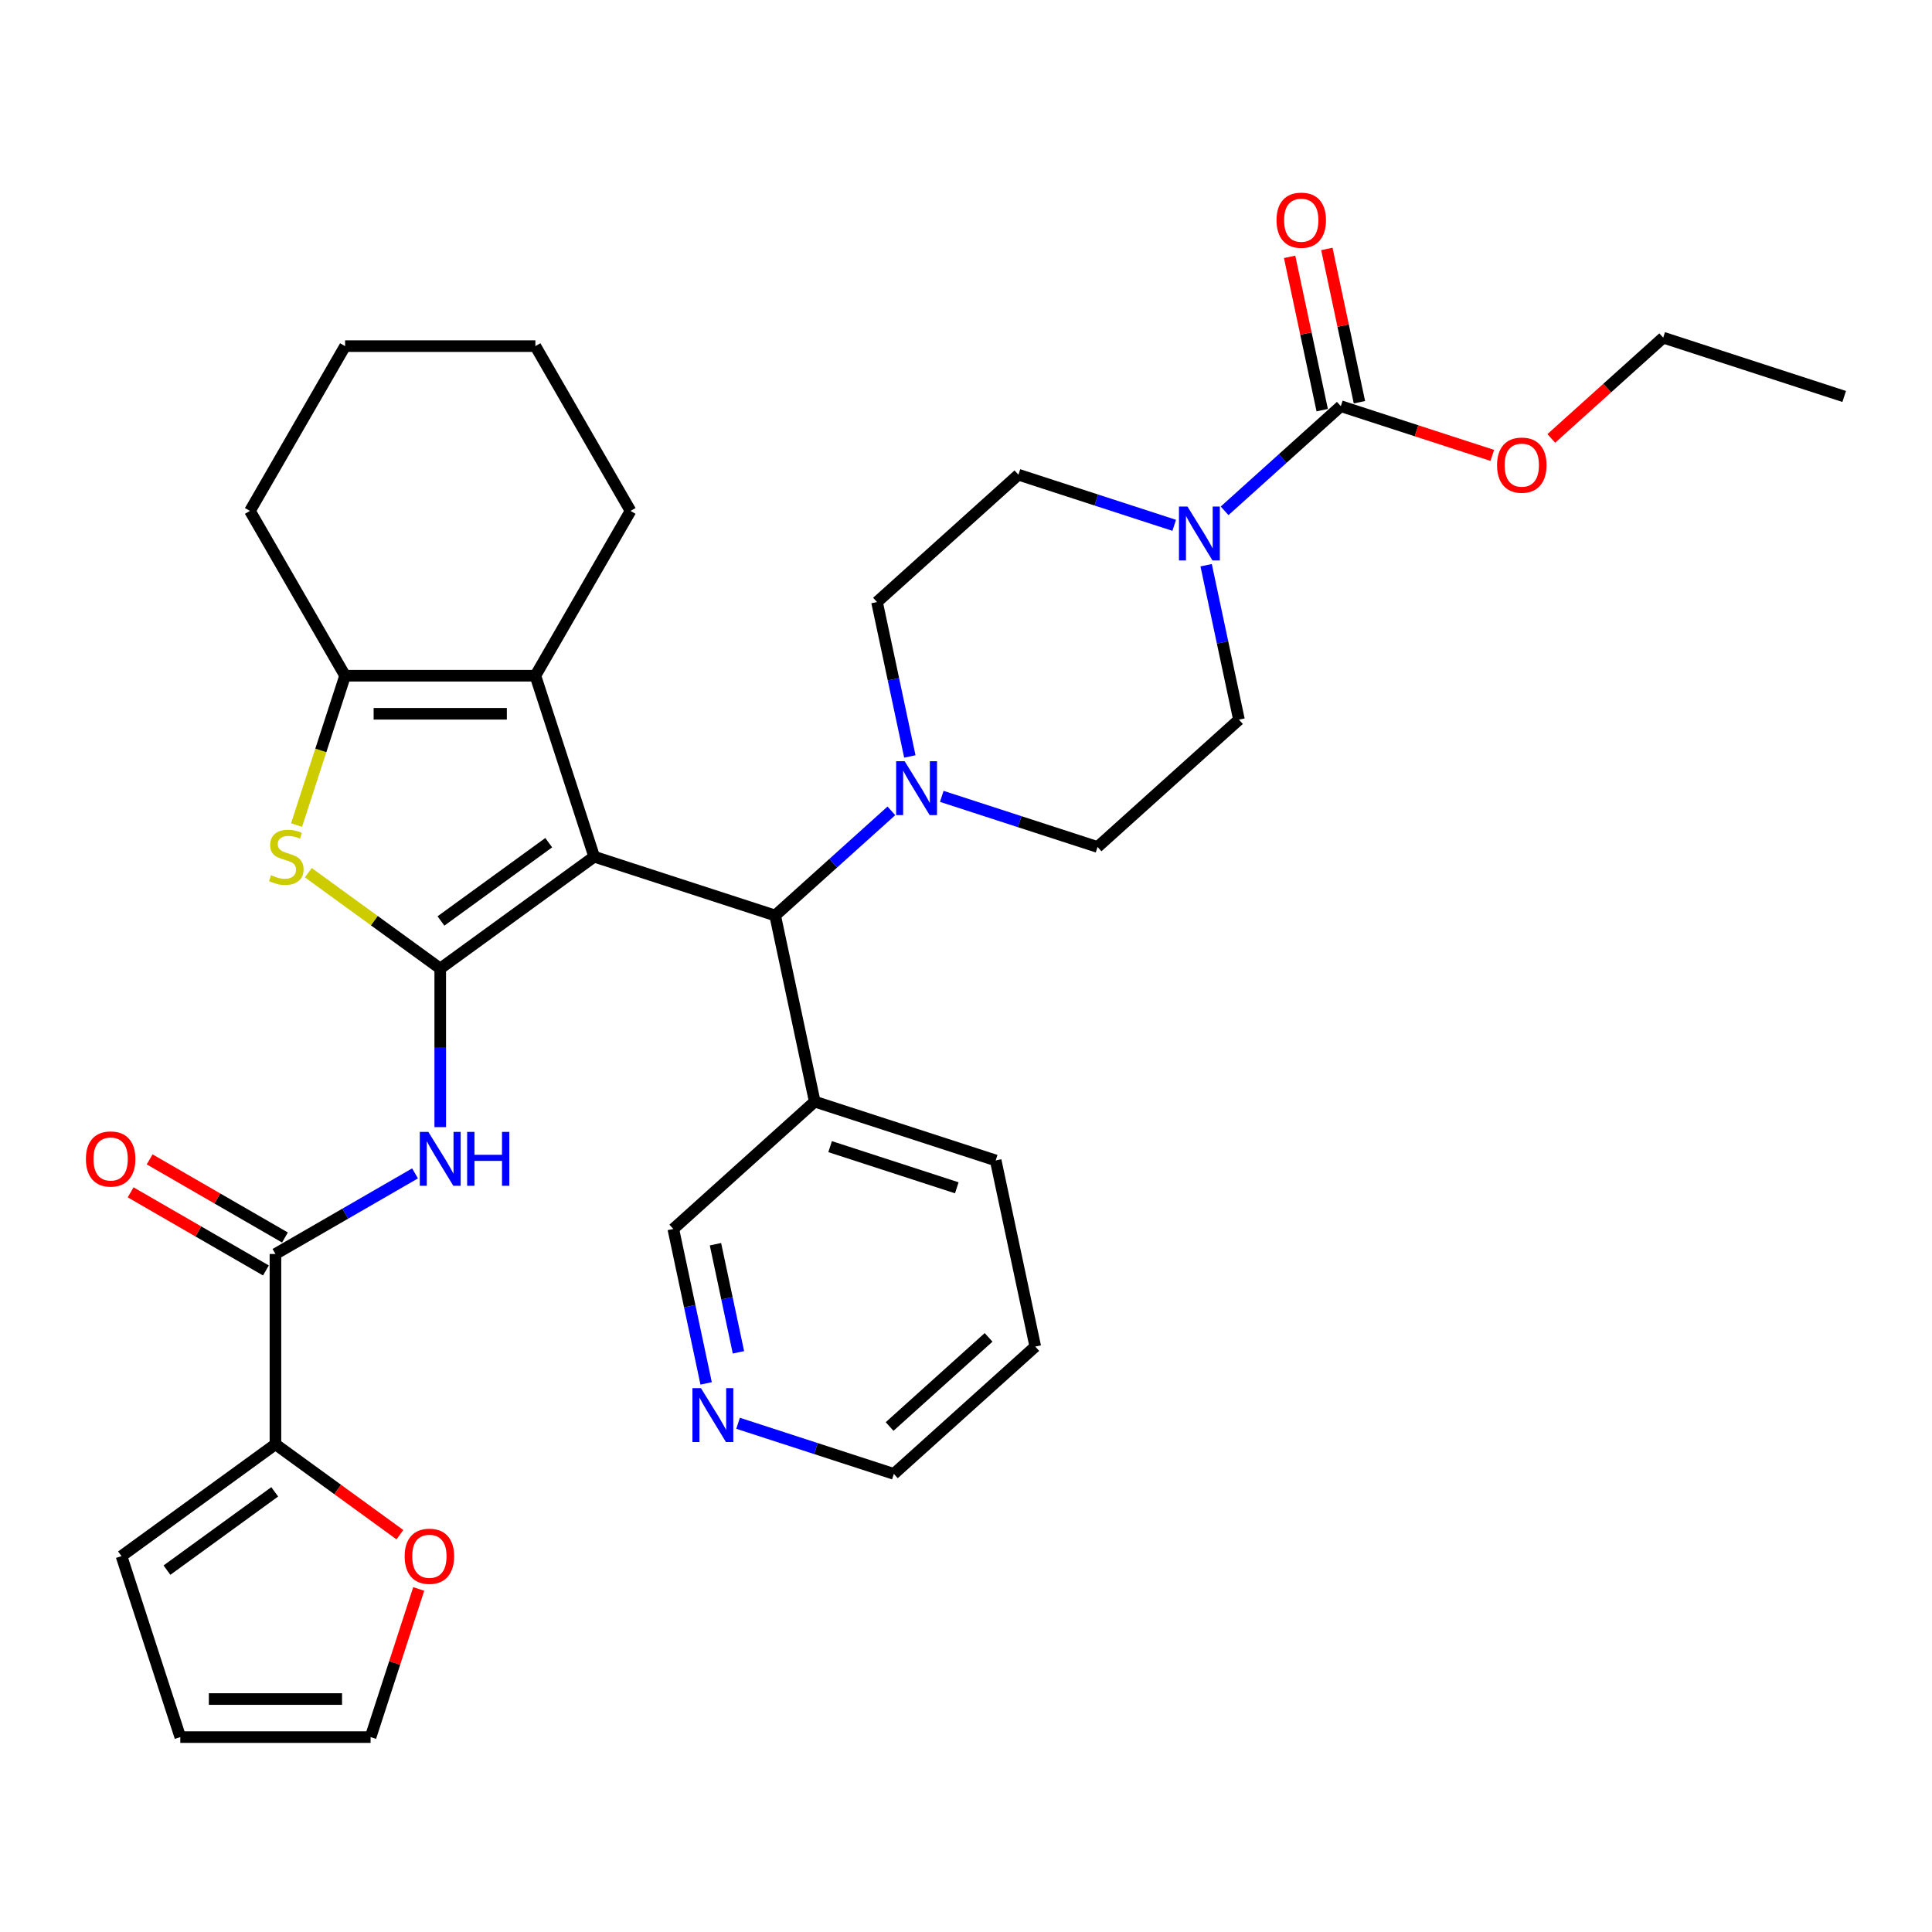 <?xml version='1.0' encoding='iso-8859-1'?>
<svg version='1.1' baseProfile='full'
              xmlns='http://www.w3.org/2000/svg'
                      xmlns:rdkit='http://www.rdkit.org/xml'
                      xmlns:xlink='http://www.w3.org/1999/xlink'
                  xml:space='preserve'
width='1000px' height='1000px' viewBox='0 0 1000 1000'>
<!-- END OF HEADER -->
<rect style='opacity:1.0;fill:#FFFFFF;stroke:none' width='1000' height='1000' x='0' y='0'> </rect>
<path class='bond-0' d='M 307.55,443.424 L 227.867,501.317' style='fill:none;fill-rule:evenodd;stroke:#000000;stroke-width:6px;stroke-linecap:butt;stroke-linejoin:miter;stroke-opacity:1' />
<path class='bond-0' d='M 284.019,436.171 L 228.241,476.697' style='fill:none;fill-rule:evenodd;stroke:#000000;stroke-width:6px;stroke-linecap:butt;stroke-linejoin:miter;stroke-opacity:1' />
<path class='bond-1' d='M 307.55,443.424 L 277.114,349.751' style='fill:none;fill-rule:evenodd;stroke:#000000;stroke-width:6px;stroke-linecap:butt;stroke-linejoin:miter;stroke-opacity:1' />
<path class='bond-5' d='M 307.55,443.424 L 401.223,473.86' style='fill:none;fill-rule:evenodd;stroke:#000000;stroke-width:6px;stroke-linecap:butt;stroke-linejoin:miter;stroke-opacity:1' />
<path class='bond-2' d='M 227.867,501.317 L 193.728,476.514' style='fill:none;fill-rule:evenodd;stroke:#000000;stroke-width:6px;stroke-linecap:butt;stroke-linejoin:miter;stroke-opacity:1' />
<path class='bond-2' d='M 193.728,476.514 L 159.589,451.711' style='fill:none;fill-rule:evenodd;stroke:#CCCC00;stroke-width:6px;stroke-linecap:butt;stroke-linejoin:miter;stroke-opacity:1' />
<path class='bond-3' d='M 227.867,501.317 L 227.867,542.36' style='fill:none;fill-rule:evenodd;stroke:#000000;stroke-width:6px;stroke-linecap:butt;stroke-linejoin:miter;stroke-opacity:1' />
<path class='bond-3' d='M 227.867,542.36 L 227.867,583.402' style='fill:none;fill-rule:evenodd;stroke:#0000FF;stroke-width:6px;stroke-linecap:butt;stroke-linejoin:miter;stroke-opacity:1' />
<path class='bond-4' d='M 277.114,349.751 L 178.62,349.751' style='fill:none;fill-rule:evenodd;stroke:#000000;stroke-width:6px;stroke-linecap:butt;stroke-linejoin:miter;stroke-opacity:1' />
<path class='bond-4' d='M 262.34,369.45 L 193.394,369.45' style='fill:none;fill-rule:evenodd;stroke:#000000;stroke-width:6px;stroke-linecap:butt;stroke-linejoin:miter;stroke-opacity:1' />
<path class='bond-24' d='M 277.114,349.751 L 326.361,264.453' style='fill:none;fill-rule:evenodd;stroke:#000000;stroke-width:6px;stroke-linecap:butt;stroke-linejoin:miter;stroke-opacity:1' />
<path class='bond-34' d='M 153.503,427.054 L 166.061,388.403' style='fill:none;fill-rule:evenodd;stroke:#CCCC00;stroke-width:6px;stroke-linecap:butt;stroke-linejoin:miter;stroke-opacity:1' />
<path class='bond-34' d='M 166.061,388.403 L 178.62,349.751' style='fill:none;fill-rule:evenodd;stroke:#000000;stroke-width:6px;stroke-linecap:butt;stroke-linejoin:miter;stroke-opacity:1' />
<path class='bond-6' d='M 214.826,607.34 L 178.698,628.199' style='fill:none;fill-rule:evenodd;stroke:#0000FF;stroke-width:6px;stroke-linecap:butt;stroke-linejoin:miter;stroke-opacity:1' />
<path class='bond-6' d='M 178.698,628.199 L 142.569,649.058' style='fill:none;fill-rule:evenodd;stroke:#000000;stroke-width:6px;stroke-linecap:butt;stroke-linejoin:miter;stroke-opacity:1' />
<path class='bond-26' d='M 178.62,349.751 L 129.373,264.453' style='fill:none;fill-rule:evenodd;stroke:#000000;stroke-width:6px;stroke-linecap:butt;stroke-linejoin:miter;stroke-opacity:1' />
<path class='bond-9' d='M 401.223,473.86 L 431.301,446.779' style='fill:none;fill-rule:evenodd;stroke:#000000;stroke-width:6px;stroke-linecap:butt;stroke-linejoin:miter;stroke-opacity:1' />
<path class='bond-9' d='M 431.301,446.779 L 461.378,419.697' style='fill:none;fill-rule:evenodd;stroke:#0000FF;stroke-width:6px;stroke-linecap:butt;stroke-linejoin:miter;stroke-opacity:1' />
<path class='bond-11' d='M 401.223,473.86 L 421.701,570.202' style='fill:none;fill-rule:evenodd;stroke:#000000;stroke-width:6px;stroke-linecap:butt;stroke-linejoin:miter;stroke-opacity:1' />
<path class='bond-10' d='M 142.569,649.058 L 142.569,747.552' style='fill:none;fill-rule:evenodd;stroke:#000000;stroke-width:6px;stroke-linecap:butt;stroke-linejoin:miter;stroke-opacity:1' />
<path class='bond-18' d='M 147.494,640.528 L 112.478,620.312' style='fill:none;fill-rule:evenodd;stroke:#000000;stroke-width:6px;stroke-linecap:butt;stroke-linejoin:miter;stroke-opacity:1' />
<path class='bond-18' d='M 112.478,620.312 L 77.462,600.095' style='fill:none;fill-rule:evenodd;stroke:#FF0000;stroke-width:6px;stroke-linecap:butt;stroke-linejoin:miter;stroke-opacity:1' />
<path class='bond-18' d='M 137.644,657.588 L 102.628,637.371' style='fill:none;fill-rule:evenodd;stroke:#000000;stroke-width:6px;stroke-linecap:butt;stroke-linejoin:miter;stroke-opacity:1' />
<path class='bond-18' d='M 102.628,637.371 L 67.613,617.155' style='fill:none;fill-rule:evenodd;stroke:#FF0000;stroke-width:6px;stroke-linecap:butt;stroke-linejoin:miter;stroke-opacity:1' />
<path class='bond-7' d='M 624.297,292.554 L 632.792,332.52' style='fill:none;fill-rule:evenodd;stroke:#0000FF;stroke-width:6px;stroke-linecap:butt;stroke-linejoin:miter;stroke-opacity:1' />
<path class='bond-7' d='M 632.792,332.52 L 641.287,372.486' style='fill:none;fill-rule:evenodd;stroke:#000000;stroke-width:6px;stroke-linecap:butt;stroke-linejoin:miter;stroke-opacity:1' />
<path class='bond-8' d='M 633.849,264.403 L 663.927,237.321' style='fill:none;fill-rule:evenodd;stroke:#0000FF;stroke-width:6px;stroke-linecap:butt;stroke-linejoin:miter;stroke-opacity:1' />
<path class='bond-8' d='M 663.927,237.321 L 694.004,210.239' style='fill:none;fill-rule:evenodd;stroke:#000000;stroke-width:6px;stroke-linecap:butt;stroke-linejoin:miter;stroke-opacity:1' />
<path class='bond-35' d='M 607.768,271.907 L 567.452,258.808' style='fill:none;fill-rule:evenodd;stroke:#0000FF;stroke-width:6px;stroke-linecap:butt;stroke-linejoin:miter;stroke-opacity:1' />
<path class='bond-35' d='M 567.452,258.808 L 527.136,245.708' style='fill:none;fill-rule:evenodd;stroke:#000000;stroke-width:6px;stroke-linecap:butt;stroke-linejoin:miter;stroke-opacity:1' />
<path class='bond-17' d='M 703.638,208.192 L 695.206,168.521' style='fill:none;fill-rule:evenodd;stroke:#000000;stroke-width:6px;stroke-linecap:butt;stroke-linejoin:miter;stroke-opacity:1' />
<path class='bond-17' d='M 695.206,168.521 L 686.774,128.85' style='fill:none;fill-rule:evenodd;stroke:#FF0000;stroke-width:6px;stroke-linecap:butt;stroke-linejoin:miter;stroke-opacity:1' />
<path class='bond-17' d='M 684.37,212.287 L 675.938,172.616' style='fill:none;fill-rule:evenodd;stroke:#000000;stroke-width:6px;stroke-linecap:butt;stroke-linejoin:miter;stroke-opacity:1' />
<path class='bond-17' d='M 675.938,172.616 L 667.505,132.946' style='fill:none;fill-rule:evenodd;stroke:#FF0000;stroke-width:6px;stroke-linecap:butt;stroke-linejoin:miter;stroke-opacity:1' />
<path class='bond-23' d='M 694.004,210.239 L 733.207,222.977' style='fill:none;fill-rule:evenodd;stroke:#000000;stroke-width:6px;stroke-linecap:butt;stroke-linejoin:miter;stroke-opacity:1' />
<path class='bond-23' d='M 733.207,222.977 L 772.411,235.715' style='fill:none;fill-rule:evenodd;stroke:#FF0000;stroke-width:6px;stroke-linecap:butt;stroke-linejoin:miter;stroke-opacity:1' />
<path class='bond-15' d='M 470.931,391.546 L 462.436,351.58' style='fill:none;fill-rule:evenodd;stroke:#0000FF;stroke-width:6px;stroke-linecap:butt;stroke-linejoin:miter;stroke-opacity:1' />
<path class='bond-15' d='M 462.436,351.58 L 453.94,311.614' style='fill:none;fill-rule:evenodd;stroke:#000000;stroke-width:6px;stroke-linecap:butt;stroke-linejoin:miter;stroke-opacity:1' />
<path class='bond-16' d='M 487.459,412.192 L 527.775,425.292' style='fill:none;fill-rule:evenodd;stroke:#0000FF;stroke-width:6px;stroke-linecap:butt;stroke-linejoin:miter;stroke-opacity:1' />
<path class='bond-16' d='M 527.775,425.292 L 568.092,438.391' style='fill:none;fill-rule:evenodd;stroke:#000000;stroke-width:6px;stroke-linecap:butt;stroke-linejoin:miter;stroke-opacity:1' />
<path class='bond-12' d='M 142.569,747.552 L 174.777,770.952' style='fill:none;fill-rule:evenodd;stroke:#000000;stroke-width:6px;stroke-linecap:butt;stroke-linejoin:miter;stroke-opacity:1' />
<path class='bond-12' d='M 174.777,770.952 L 206.986,794.353' style='fill:none;fill-rule:evenodd;stroke:#FF0000;stroke-width:6px;stroke-linecap:butt;stroke-linejoin:miter;stroke-opacity:1' />
<path class='bond-19' d='M 142.569,747.552 L 62.886,805.445' style='fill:none;fill-rule:evenodd;stroke:#000000;stroke-width:6px;stroke-linecap:butt;stroke-linejoin:miter;stroke-opacity:1' />
<path class='bond-19' d='M 142.195,772.172 L 86.417,812.698' style='fill:none;fill-rule:evenodd;stroke:#000000;stroke-width:6px;stroke-linecap:butt;stroke-linejoin:miter;stroke-opacity:1' />
<path class='bond-25' d='M 421.701,570.202 L 348.506,636.107' style='fill:none;fill-rule:evenodd;stroke:#000000;stroke-width:6px;stroke-linecap:butt;stroke-linejoin:miter;stroke-opacity:1' />
<path class='bond-27' d='M 421.701,570.202 L 515.375,600.638' style='fill:none;fill-rule:evenodd;stroke:#000000;stroke-width:6px;stroke-linecap:butt;stroke-linejoin:miter;stroke-opacity:1' />
<path class='bond-27' d='M 429.665,593.502 L 495.236,614.807' style='fill:none;fill-rule:evenodd;stroke:#000000;stroke-width:6px;stroke-linecap:butt;stroke-linejoin:miter;stroke-opacity:1' />
<path class='bond-20' d='M 216.728,822.445 L 204.272,860.782' style='fill:none;fill-rule:evenodd;stroke:#FF0000;stroke-width:6px;stroke-linecap:butt;stroke-linejoin:miter;stroke-opacity:1' />
<path class='bond-20' d='M 204.272,860.782 L 191.816,899.118' style='fill:none;fill-rule:evenodd;stroke:#000000;stroke-width:6px;stroke-linecap:butt;stroke-linejoin:miter;stroke-opacity:1' />
<path class='bond-13' d='M 641.287,372.486 L 568.092,438.391' style='fill:none;fill-rule:evenodd;stroke:#000000;stroke-width:6px;stroke-linecap:butt;stroke-linejoin:miter;stroke-opacity:1' />
<path class='bond-14' d='M 527.136,245.708 L 453.94,311.614' style='fill:none;fill-rule:evenodd;stroke:#000000;stroke-width:6px;stroke-linecap:butt;stroke-linejoin:miter;stroke-opacity:1' />
<path class='bond-22' d='M 62.886,805.445 L 93.322,899.118' style='fill:none;fill-rule:evenodd;stroke:#000000;stroke-width:6px;stroke-linecap:butt;stroke-linejoin:miter;stroke-opacity:1' />
<path class='bond-38' d='M 191.816,899.118 L 93.322,899.118' style='fill:none;fill-rule:evenodd;stroke:#000000;stroke-width:6px;stroke-linecap:butt;stroke-linejoin:miter;stroke-opacity:1' />
<path class='bond-38' d='M 177.042,879.419 L 108.096,879.419' style='fill:none;fill-rule:evenodd;stroke:#000000;stroke-width:6px;stroke-linecap:butt;stroke-linejoin:miter;stroke-opacity:1' />
<path class='bond-21' d='M 365.496,716.039 L 357.001,676.073' style='fill:none;fill-rule:evenodd;stroke:#0000FF;stroke-width:6px;stroke-linecap:butt;stroke-linejoin:miter;stroke-opacity:1' />
<path class='bond-21' d='M 357.001,676.073 L 348.506,636.107' style='fill:none;fill-rule:evenodd;stroke:#000000;stroke-width:6px;stroke-linecap:butt;stroke-linejoin:miter;stroke-opacity:1' />
<path class='bond-21' d='M 382.216,699.954 L 376.27,671.978' style='fill:none;fill-rule:evenodd;stroke:#0000FF;stroke-width:6px;stroke-linecap:butt;stroke-linejoin:miter;stroke-opacity:1' />
<path class='bond-21' d='M 376.27,671.978 L 370.323,644.001' style='fill:none;fill-rule:evenodd;stroke:#000000;stroke-width:6px;stroke-linecap:butt;stroke-linejoin:miter;stroke-opacity:1' />
<path class='bond-37' d='M 382.025,736.686 L 422.341,749.785' style='fill:none;fill-rule:evenodd;stroke:#0000FF;stroke-width:6px;stroke-linecap:butt;stroke-linejoin:miter;stroke-opacity:1' />
<path class='bond-37' d='M 422.341,749.785 L 462.657,762.885' style='fill:none;fill-rule:evenodd;stroke:#000000;stroke-width:6px;stroke-linecap:butt;stroke-linejoin:miter;stroke-opacity:1' />
<path class='bond-29' d='M 802.944,226.93 L 831.908,200.85' style='fill:none;fill-rule:evenodd;stroke:#FF0000;stroke-width:6px;stroke-linecap:butt;stroke-linejoin:miter;stroke-opacity:1' />
<path class='bond-29' d='M 831.908,200.85 L 860.872,174.77' style='fill:none;fill-rule:evenodd;stroke:#000000;stroke-width:6px;stroke-linecap:butt;stroke-linejoin:miter;stroke-opacity:1' />
<path class='bond-31' d='M 326.361,264.453 L 277.114,179.155' style='fill:none;fill-rule:evenodd;stroke:#000000;stroke-width:6px;stroke-linecap:butt;stroke-linejoin:miter;stroke-opacity:1' />
<path class='bond-36' d='M 129.373,264.453 L 178.62,179.155' style='fill:none;fill-rule:evenodd;stroke:#000000;stroke-width:6px;stroke-linecap:butt;stroke-linejoin:miter;stroke-opacity:1' />
<path class='bond-30' d='M 515.375,600.638 L 535.853,696.979' style='fill:none;fill-rule:evenodd;stroke:#000000;stroke-width:6px;stroke-linecap:butt;stroke-linejoin:miter;stroke-opacity:1' />
<path class='bond-28' d='M 462.657,762.885 L 535.853,696.979' style='fill:none;fill-rule:evenodd;stroke:#000000;stroke-width:6px;stroke-linecap:butt;stroke-linejoin:miter;stroke-opacity:1' />
<path class='bond-28' d='M 460.456,738.36 L 511.692,692.226' style='fill:none;fill-rule:evenodd;stroke:#000000;stroke-width:6px;stroke-linecap:butt;stroke-linejoin:miter;stroke-opacity:1' />
<path class='bond-33' d='M 860.872,174.77 L 954.545,205.207' style='fill:none;fill-rule:evenodd;stroke:#000000;stroke-width:6px;stroke-linecap:butt;stroke-linejoin:miter;stroke-opacity:1' />
<path class='bond-32' d='M 277.114,179.155 L 178.62,179.155' style='fill:none;fill-rule:evenodd;stroke:#000000;stroke-width:6px;stroke-linecap:butt;stroke-linejoin:miter;stroke-opacity:1' />
<path  class='atom-3' d='M 140.304 452.998
Q 140.62 453.116, 141.92 453.667
Q 143.22 454.219, 144.638 454.574
Q 146.096 454.889, 147.514 454.889
Q 150.154 454.889, 151.69 453.628
Q 153.227 452.328, 153.227 450.082
Q 153.227 448.546, 152.439 447.6
Q 151.69 446.655, 150.508 446.142
Q 149.326 445.63, 147.357 445.039
Q 144.874 444.291, 143.377 443.582
Q 141.92 442.872, 140.856 441.375
Q 139.832 439.878, 139.832 437.357
Q 139.832 433.85, 142.195 431.684
Q 144.599 429.517, 149.326 429.517
Q 152.557 429.517, 156.221 431.053
L 155.315 434.087
Q 151.966 432.708, 149.445 432.708
Q 146.726 432.708, 145.229 433.85
Q 143.732 434.954, 143.771 436.884
Q 143.771 438.381, 144.52 439.287
Q 145.308 440.193, 146.411 440.706
Q 147.554 441.218, 149.445 441.809
Q 151.966 442.597, 153.463 443.385
Q 154.96 444.173, 156.024 445.788
Q 157.127 447.364, 157.127 450.082
Q 157.127 453.943, 154.527 456.031
Q 151.966 458.08, 147.672 458.08
Q 145.19 458.08, 143.299 457.528
Q 141.447 457.016, 139.241 456.11
L 140.304 452.998
' fill='#CCCC00'/>
<path  class='atom-4' d='M 221.701 585.864
L 230.842 600.638
Q 231.748 602.096, 233.205 604.736
Q 234.663 607.375, 234.742 607.533
L 234.742 585.864
L 238.445 585.864
L 238.445 613.758
L 234.624 613.758
L 224.814 597.605
Q 223.671 595.714, 222.45 593.547
Q 221.268 591.38, 220.913 590.71
L 220.913 613.758
L 217.289 613.758
L 217.289 585.864
L 221.701 585.864
' fill='#0000FF'/>
<path  class='atom-4' d='M 241.794 585.864
L 245.576 585.864
L 245.576 597.723
L 259.838 597.723
L 259.838 585.864
L 263.62 585.864
L 263.62 613.758
L 259.838 613.758
L 259.838 600.875
L 245.576 600.875
L 245.576 613.758
L 241.794 613.758
L 241.794 585.864
' fill='#0000FF'/>
<path  class='atom-8' d='M 614.643 262.198
L 623.783 276.972
Q 624.689 278.43, 626.147 281.069
Q 627.605 283.709, 627.684 283.867
L 627.684 262.198
L 631.387 262.198
L 631.387 290.091
L 627.565 290.091
L 617.755 273.938
Q 616.613 272.047, 615.392 269.88
Q 614.21 267.714, 613.855 267.044
L 613.855 290.091
L 610.231 290.091
L 610.231 262.198
L 614.643 262.198
' fill='#0000FF'/>
<path  class='atom-10' d='M 468.253 394.008
L 477.393 408.782
Q 478.299 410.24, 479.757 412.88
Q 481.215 415.519, 481.293 415.677
L 481.293 394.008
L 484.997 394.008
L 484.997 421.902
L 481.175 421.902
L 471.365 405.749
Q 470.223 403.858, 469.001 401.691
Q 467.819 399.524, 467.465 398.854
L 467.465 421.902
L 463.84 421.902
L 463.84 394.008
L 468.253 394.008
' fill='#0000FF'/>
<path  class='atom-13' d='M 209.448 805.524
Q 209.448 798.826, 212.757 795.083
Q 216.067 791.341, 222.252 791.341
Q 228.437 791.341, 231.747 795.083
Q 235.056 798.826, 235.056 805.524
Q 235.056 812.3, 231.707 816.161
Q 228.359 819.983, 222.252 819.983
Q 216.106 819.983, 212.757 816.161
Q 209.448 812.339, 209.448 805.524
M 222.252 816.831
Q 226.507 816.831, 228.792 813.994
Q 231.116 811.118, 231.116 805.524
Q 231.116 800.047, 228.792 797.29
Q 226.507 794.492, 222.252 794.492
Q 217.997 794.492, 215.673 797.25
Q 213.388 800.008, 213.388 805.524
Q 213.388 811.158, 215.673 813.994
Q 217.997 816.831, 222.252 816.831
' fill='#FF0000'/>
<path  class='atom-18' d='M 660.722 113.977
Q 660.722 107.279, 664.031 103.536
Q 667.341 99.794, 673.526 99.794
Q 679.711 99.794, 683.021 103.536
Q 686.33 107.279, 686.33 113.977
Q 686.33 120.753, 682.981 124.614
Q 679.633 128.436, 673.526 128.436
Q 667.38 128.436, 664.031 124.614
Q 660.722 120.793, 660.722 113.977
M 673.526 125.284
Q 677.781 125.284, 680.066 122.447
Q 682.39 119.571, 682.39 113.977
Q 682.39 108.5, 680.066 105.743
Q 677.781 102.945, 673.526 102.945
Q 669.271 102.945, 666.947 105.703
Q 664.662 108.461, 664.662 113.977
Q 664.662 119.611, 666.947 122.447
Q 669.271 125.284, 673.526 125.284
' fill='#FF0000'/>
<path  class='atom-19' d='M 44.467 599.89
Q 44.467 593.192, 47.776 589.449
Q 51.085 585.707, 57.271 585.707
Q 63.456 585.707, 66.766 589.449
Q 70.075 593.192, 70.075 599.89
Q 70.075 606.666, 66.726 610.527
Q 63.377 614.349, 57.271 614.349
Q 51.125 614.349, 47.776 610.527
Q 44.467 606.706, 44.467 599.89
M 57.271 611.197
Q 61.526 611.197, 63.811 608.36
Q 66.135 605.484, 66.135 599.89
Q 66.135 594.414, 63.811 591.656
Q 61.526 588.858, 57.271 588.858
Q 53.016 588.858, 50.691 591.616
Q 48.406 594.374, 48.406 599.89
Q 48.406 605.524, 50.691 608.36
Q 53.016 611.197, 57.271 611.197
' fill='#FF0000'/>
<path  class='atom-22' d='M 362.818 718.502
L 371.959 733.276
Q 372.865 734.733, 374.323 737.373
Q 375.78 740.013, 375.859 740.17
L 375.859 718.502
L 379.562 718.502
L 379.562 746.395
L 375.741 746.395
L 365.931 730.242
Q 364.788 728.351, 363.567 726.184
Q 362.385 724.017, 362.031 723.348
L 362.031 746.395
L 358.406 746.395
L 358.406 718.502
L 362.818 718.502
' fill='#0000FF'/>
<path  class='atom-24' d='M 774.873 240.754
Q 774.873 234.057, 778.182 230.314
Q 781.492 226.571, 787.677 226.571
Q 793.863 226.571, 797.172 230.314
Q 800.481 234.057, 800.481 240.754
Q 800.481 247.531, 797.133 251.392
Q 793.784 255.213, 787.677 255.213
Q 781.531 255.213, 778.182 251.392
Q 774.873 247.57, 774.873 240.754
M 787.677 252.062
Q 791.932 252.062, 794.217 249.225
Q 796.542 246.349, 796.542 240.754
Q 796.542 235.278, 794.217 232.52
Q 791.932 229.723, 787.677 229.723
Q 783.422 229.723, 781.098 232.481
Q 778.813 235.239, 778.813 240.754
Q 778.813 246.388, 781.098 249.225
Q 783.422 252.062, 787.677 252.062
' fill='#FF0000'/>
</svg>
